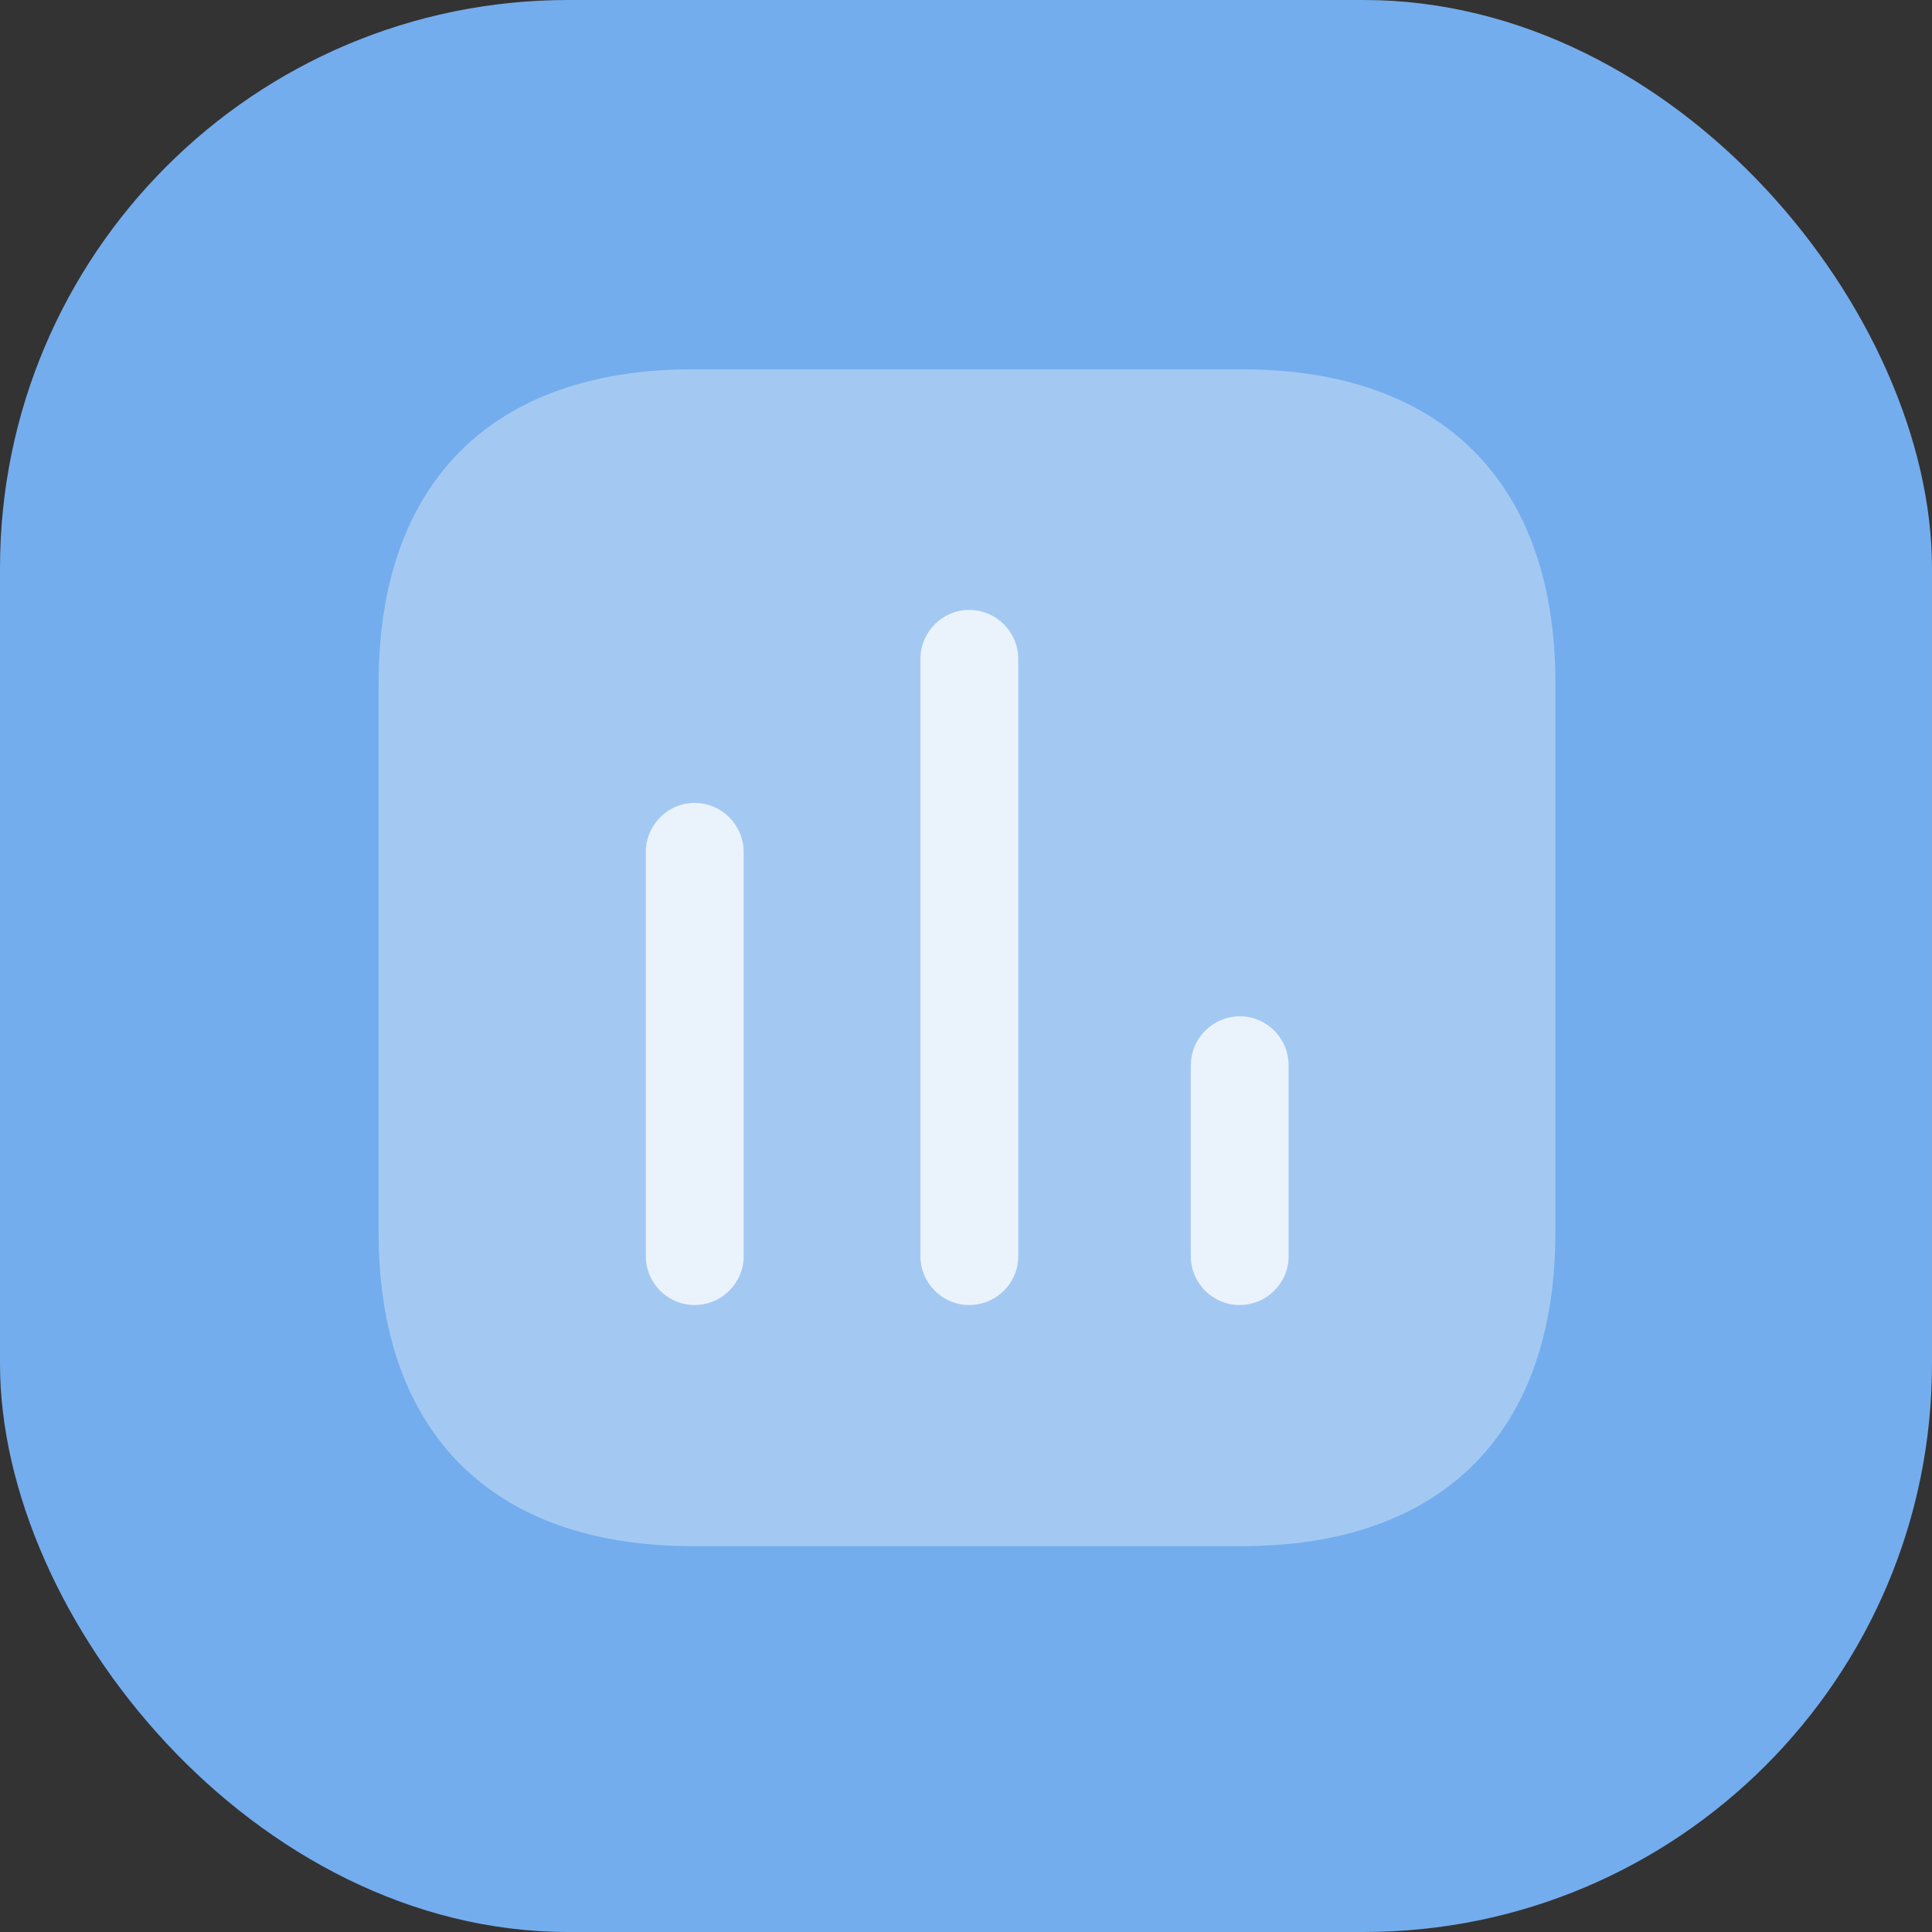 <svg width="68" height="68" viewBox="0 0 68 68" fill="none" xmlns="http://www.w3.org/2000/svg">
<rect x="0" y="0" width="68" height="68" fill="#333333" stroke="none"/>
<rect width="68" height="68" rx="20" fill="#74ADED"/>
<g opacity="0.85" clip-path="url(#clip0_535_1012)">
<path opacity="0.4" d="M43.718 13H24.371C17.321 13 13.326 16.995 13.326 24.045V43.373C13.326 50.424 17.321 54.418 24.371 54.418H43.718C50.768 54.418 54.744 50.424 54.744 43.373V24.045C54.744 16.995 50.768 13 43.718 13Z" fill="white"/>
<path d="M24.443 28.261C23.505 28.261 22.731 29.034 22.731 29.991V44.22C22.731 45.159 23.505 45.932 24.443 45.932C25.401 45.932 26.174 45.159 26.174 44.22V29.991C26.174 29.034 25.401 28.261 24.443 28.261Z" fill="white"/>
<path d="M34.108 21.468C33.17 21.468 32.397 22.241 32.397 23.198V44.22C32.397 45.159 33.17 45.932 34.108 45.932C35.066 45.932 35.839 45.159 35.839 44.22V23.198C35.839 22.241 35.066 21.468 34.108 21.468Z" fill="white"/>
<path d="M43.644 35.771C42.686 35.771 41.913 36.544 41.913 37.501V44.22C41.913 45.159 42.686 45.932 43.625 45.932C44.582 45.932 45.355 45.159 45.355 44.22V37.501C45.355 36.544 44.582 35.771 43.644 35.771Z" fill="white"/>
</g>
<defs>
<clipPath id="clip0_535_1012">
<rect width="42" height="42" fill="white" transform="translate(13 13)"/>
</clipPath>
</defs>
</svg>
